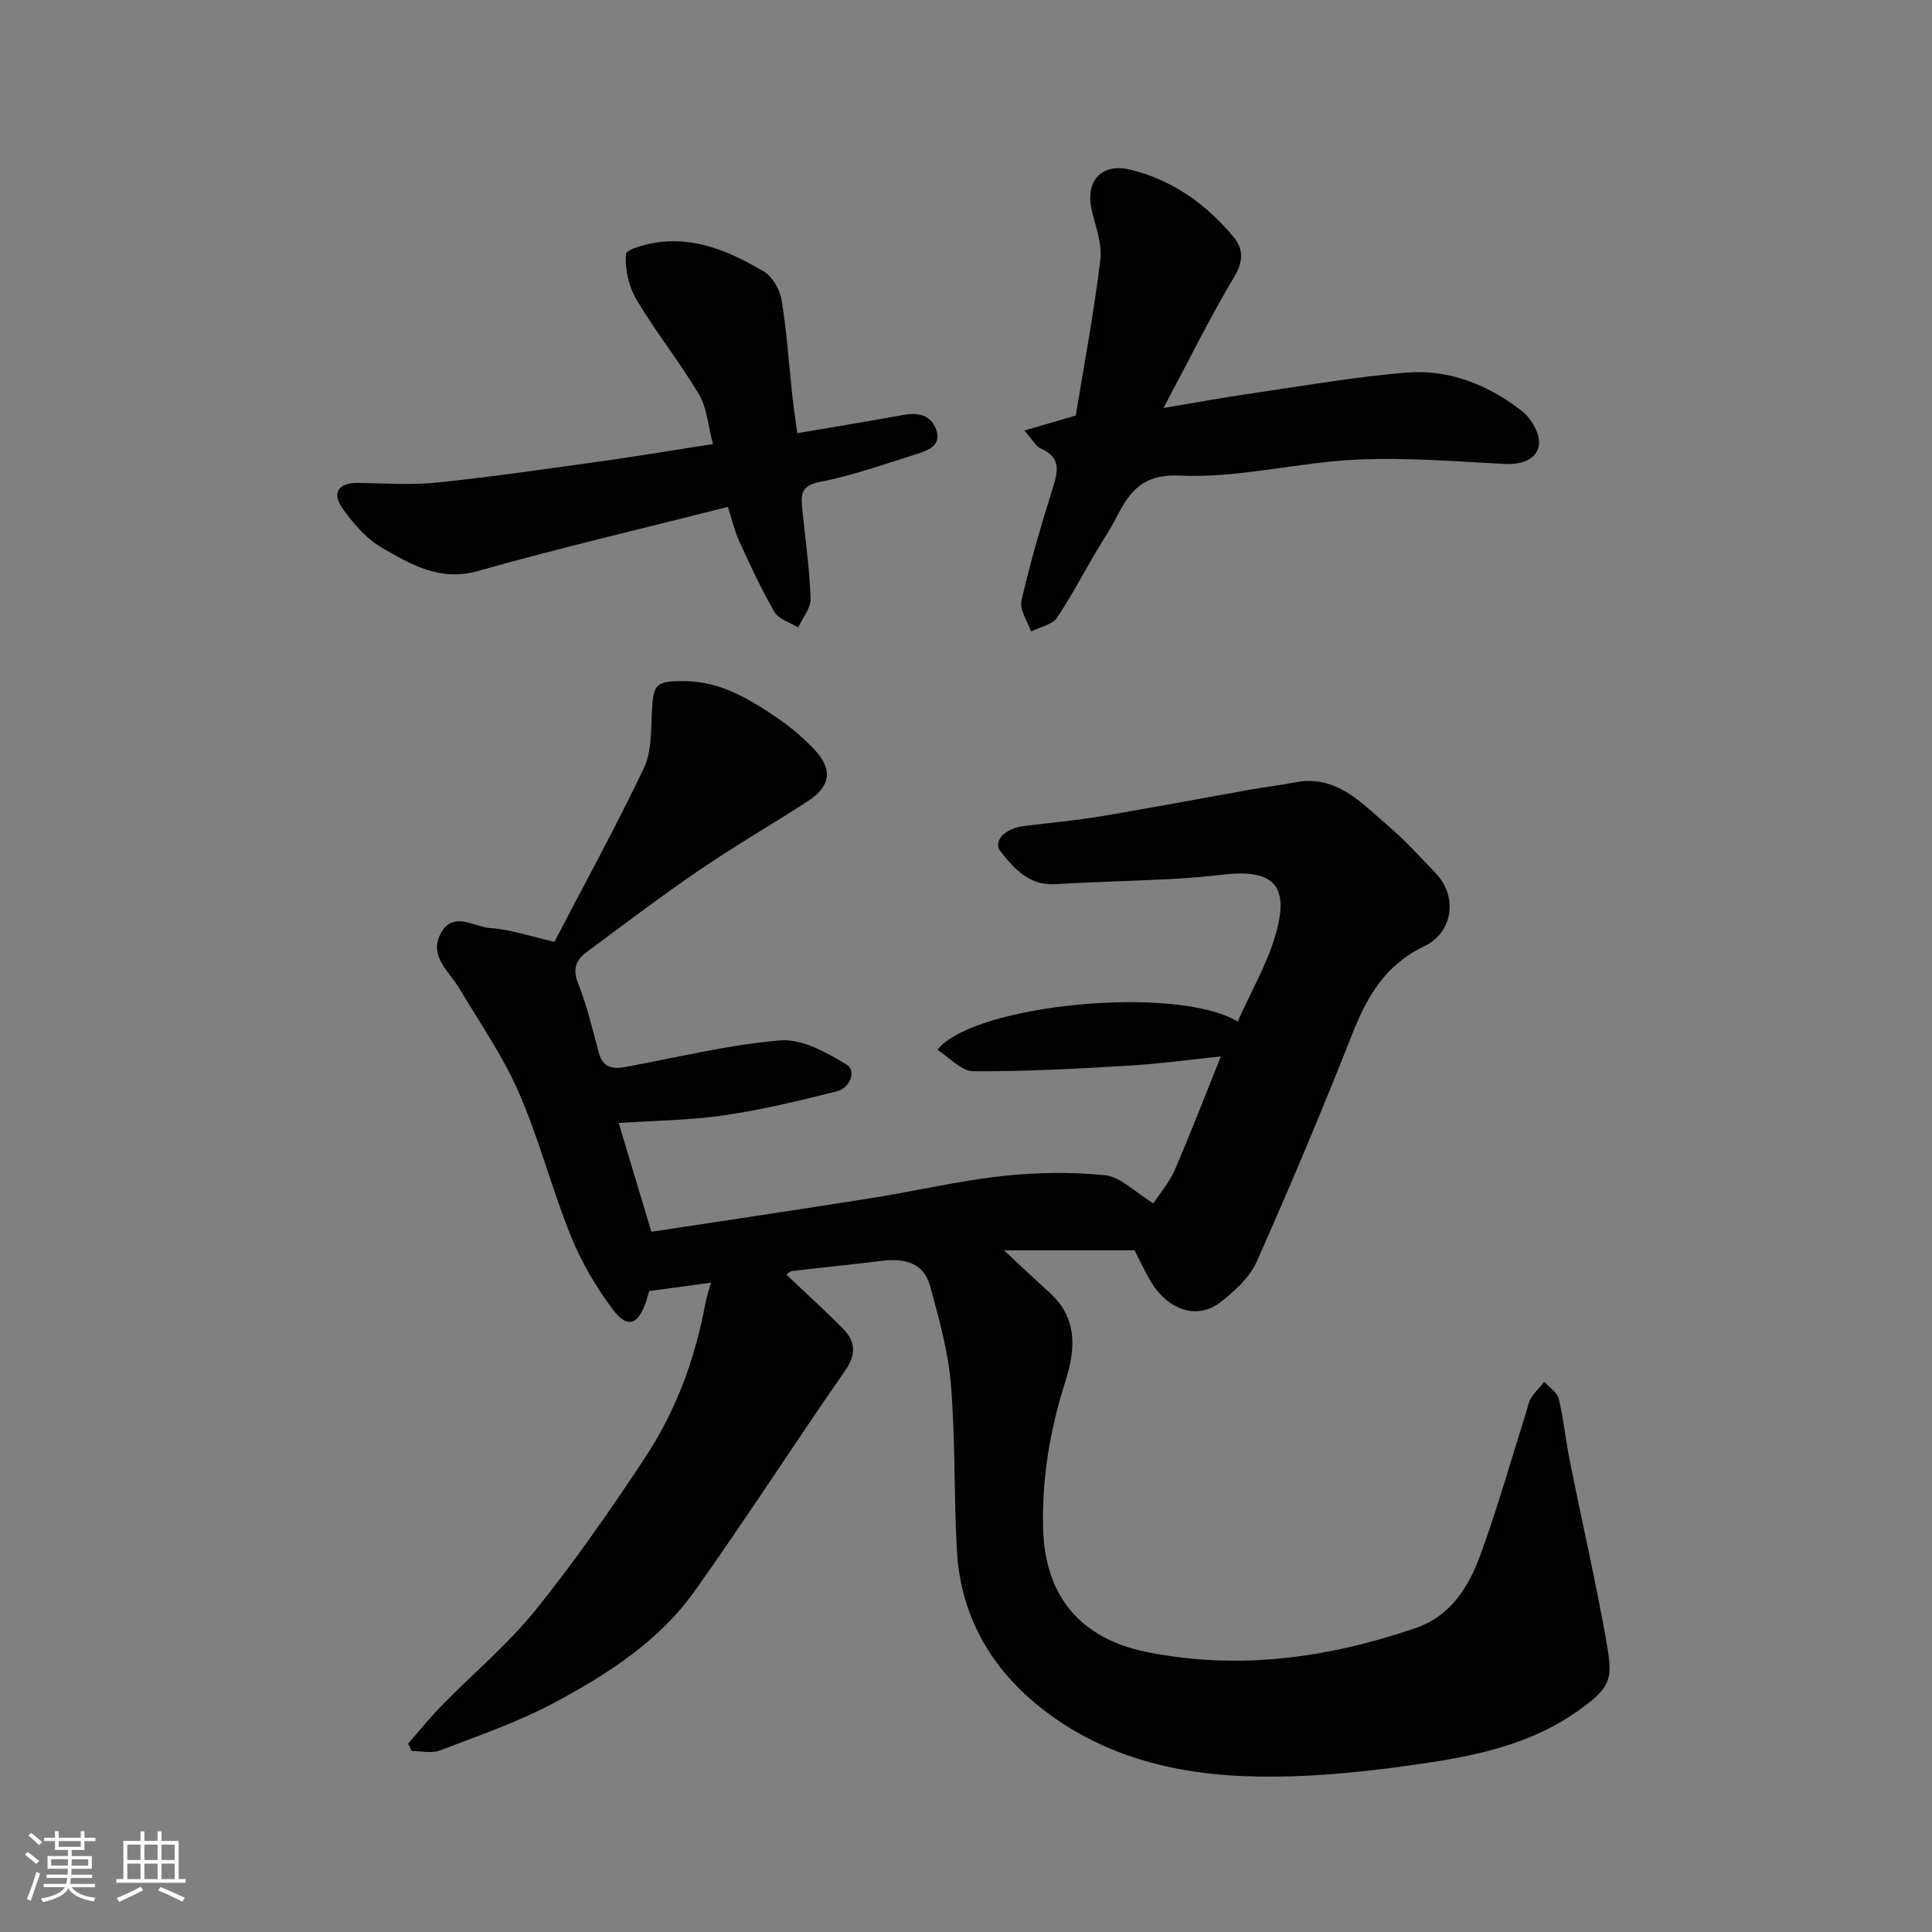 <svg enable-background="new 0 0 400 400" viewBox="0 0 400 400" xmlns="http://www.w3.org/2000/svg"><rect x="0" y="0" width="400" height="400" fill="#808080" stroke="none"/><g fill="#010100"><path d="m84.5 361c2.32-2.65 4.53-5.41 6.99-7.92 6.46-6.6 13.63-12.6 19.4-19.74 8.08-10.02 15.45-20.66 22.57-31.4 6.44-9.72 10.47-20.57 12.58-32.09.23-1.26.67-2.48 1.17-4.29-4.43.6-8.49 1.15-12.81 1.74-.24.8-.47 1.72-.79 2.61-1.62 4.4-3.78 5.13-6.67 1.28-3.5-4.65-6.55-9.84-8.73-15.23-3.96-9.79-6.59-20.14-10.81-29.81-3.29-7.54-8.09-14.43-12.32-21.54-2.07-3.49-6.21-6.51-3.94-11.13 2.51-5.12 7.02-1.52 10.52-1.31 3.97.24 7.86 1.63 13.13 2.82 6.09-11.7 12.64-23.66 18.51-35.94 1.61-3.36 1.48-7.66 1.66-11.55.28-5.9.72-6.52 6.76-6.48 7.59.05 13.72 3.85 19.65 7.94 2.56 1.76 4.97 3.84 7.12 6.09 4.03 4.21 3.56 7.74-1.39 10.93-7.39 4.77-15.02 9.19-22.28 14.15-7.96 5.43-15.64 11.26-23.38 17-2.16 1.6-2.94 3.46-1.76 6.43 1.85 4.66 3 9.61 4.32 14.47.79 2.89 2.73 3.37 5.27 2.91 10.74-1.96 21.43-4.63 32.26-5.54 4.47-.37 9.6 2.48 13.74 5.01 2.13 1.3.68 4.86-1.98 5.53-7.72 1.95-15.5 3.82-23.37 4.97-7.12 1.04-14.39 1.09-21.83 1.59 2.26 7.51 4.48 14.92 6.77 22.53 15.66-2.39 30.8-4.63 45.93-7.04 8.86-1.41 17.63-3.5 26.53-4.48 7.09-.78 14.38-.92 21.47-.19 3.21.33 6.13 3.46 9.99 5.82 1.35-2.06 3.29-4.26 4.4-6.82 3.32-7.67 6.32-15.48 9.59-23.6-6.07.62-12.55 1.52-19.06 1.91-10.73.63-21.49 1.23-32.23 1.15-2.46-.02-4.9-2.85-7.41-4.43 7.45-9.44 49.47-13.52 62.18-5.85 2.73-6.15 6.14-11.96 7.92-18.24 2.72-9.61-.23-13.35-10.57-12.22-3.76.41-7.53.77-11.3.96-7.93.41-15.87.58-23.8 1.06-5.4.32-8.46-3.14-11.32-6.74-1.68-2.11.78-4.78 4.72-5.28 5.36-.69 10.75-1.15 16.07-2.04 10.45-1.75 20.86-3.73 31.29-5.59 2.9-.52 5.83-.82 8.71-1.4 8.62-1.75 13.77 4.13 19.32 8.87 3.53 3.02 6.7 6.49 9.92 9.86 4.66 4.88 3.7 12.29-2.44 15.23-7.9 3.78-11.72 10.31-14.78 18.07-6.26 15.87-12.88 31.61-19.82 47.2-1.46 3.29-4.57 6.12-7.52 8.4-4.85 3.74-11.02 1.58-14.59-4.65-1.28-2.24-2.37-4.59-3.16-6.13-8.92 0-17.25 0-27.04 0 3.91 3.63 6.62 6.21 9.39 8.71 5.9 5.32 5.47 11.72 3.31 18.49-3.17 9.91-4.87 20-4.59 30.49.38 13.9 7.72 22.73 21.51 25.49 19.01 3.8 37.38 1.25 55.48-4.92 7.43-2.53 11.12-8.56 13.55-15.22 3.57-9.76 6.39-19.8 9.53-29.72.29-.92.44-1.95.95-2.74.78-1.21 1.83-2.24 2.76-3.35 1.03 1.17 2.65 2.19 2.97 3.52 1.03 4.27 1.45 8.68 2.32 13 2.43 12.13 5.2 24.19 7.39 36.36 1.54 8.59 1.5 10.11-5.75 15.26-9.11 6.46-19.62 8.97-30.19 10.6-11.83 1.83-23.9 3.15-35.85 2.99-16.01-.21-31.55-3.71-44.62-13.83-10.72-8.3-17.15-19.3-17.91-33.02-.64-11.41-.29-22.9-1.23-34.28-.57-6.91-2.48-13.77-4.33-20.49-1.32-4.8-5.37-5.72-9.92-5.16-6.19.76-12.39 1.37-18.58 2.11-.57.07-1.09.64-1.25.74 3.95 3.75 7.97 7.38 11.76 11.23 2.55 2.6 2.79 5.25.43 8.63-10.53 15.13-20.49 30.66-31.17 45.67-7.35 10.32-17.95 17.16-28.91 23.03-7.56 4.05-15.79 6.88-23.84 9.97-1.71.66-3.89.1-5.85.1-.27-.54-.5-1.03-.72-1.52z"/><path d="m240.88 84.47c7.08-1.18 12.66-2.21 18.26-3.02 10.67-1.55 21.33-3.43 32.06-4.31 8.9-.73 17.06 2.6 24.02 8.06 1.89 1.49 3.73 4.81 3.4 6.94-.47 3.01-3.62 4.09-7.06 3.92-10.25-.52-20.55-1.39-30.77-.9-12.26.59-24.52 3.88-36.65 3.31-10.19-.48-11.42 6.6-15 12.17-3.61 5.62-6.57 11.65-10.26 17.21-.99 1.5-3.56 1.96-5.41 2.9-.72-2.14-2.42-4.51-1.99-6.39 1.81-7.91 4.11-15.72 6.54-23.47 1.11-3.52 1.56-6.27-2.55-8.04-1.07-.46-1.73-1.85-3.38-3.71 3.58-1.04 6.41-1.87 10.64-3.11 1.66-10.16 3.74-21.18 5.09-32.28.41-3.38-1.09-7.02-1.84-10.52-1.25-5.79 2.15-9.52 7.93-8.13 8.75 2.09 15.79 7.14 21.48 13.95 1.93 2.31 2.15 4.88.24 8.09-5.05 8.48-9.43 17.36-14.75 27.33z"/><path d="m150.7 104.95c-17.75 4.5-34.86 8.49-51.73 13.27-7.83 2.22-13.76-1.3-19.72-4.71-3.32-1.9-6.14-5.13-8.38-8.32-2.18-3.1-.86-5.26 3.24-5.21 5.49.07 11.04.49 16.47-.08 11.54-1.2 23.03-2.88 34.53-4.49 7.24-1.01 14.44-2.23 22.5-3.48-1.04-3.89-1.24-7.51-2.89-10.28-3.99-6.71-8.92-12.85-12.91-19.56-1.62-2.72-2.48-6.37-2.2-9.47.1-1.08 4.59-2.25 7.17-2.53 7.85-.87 14.81 2.25 21.31 6.09 1.81 1.07 3.36 3.74 3.72 5.9 1.08 6.46 1.49 13.03 2.2 19.55.3 2.73.71 5.44 1.06 8.06 7.64-1.31 14.84-2.48 22.01-3.79 3.09-.57 5.73.09 6.76 3.09 1.13 3.29-1.75 4.28-4.09 5.02-6.65 2.09-13.26 4.46-20.07 5.78-4.01.78-3.85 2.82-3.58 5.59.61 6.19 1.52 12.37 1.73 18.57.07 1.95-1.67 3.97-2.58 5.96-1.67-1.04-4-1.68-4.88-3.18-2.76-4.74-5.06-9.75-7.35-14.74-.98-2.2-1.52-4.58-2.32-7.04z"/></g><path d="m5.17 384 .55-.58c.85.61 1.65 1.24 2.4 1.87l-.59.64c-.83-.73-1.62-1.37-2.36-1.93m1.22 9.53-.82-.34c.71-1.76 1.37-3.64 1.98-5.63.24.13.5.25.76.36-.6 1.67-1.24 3.54-1.92 5.61m-.5-13.5.57-.54c.56.44 1.31 1.06 2.26 1.87l-.64.64c-.68-.66-1.41-1.32-2.19-1.97m3.25.46h2.24v-1.36h.77v1.36h4.57v-1.36h.76v1.36h2.28v.69h-2.28v1.84h-2.64v1.26h4.18v2.64h-4.21c0 .45-.02.86-.05 1.21h4.32v.69h-4.38c-.04.34-.1.75-.19 1.22h5.15v.69h-4.82c.87 1.19 2.51 1.92 4.93 2.19-.17.31-.3.57-.37.76-2.77-.49-4.52-1.41-5.26-2.76-.56 1.26-2.3 2.23-5.24 2.9-.12-.24-.26-.48-.43-.72 2.73-.55 4.38-1.34 4.96-2.38h-4.38v-.69h4.65c.1-.38.17-.79.21-1.22h-4.32v-.69h4.4c.03-.34.05-.75.05-1.21h-4.2v-2.64h4.23v-1.26h-2.69v-1.84h-2.24zm1.46 4.46v1.29h3.45c.01-.4.02-.57.01-.53v-.32-.45h-3.46zm1.55-2.59h4.57v-1.19h-4.57zm6.11 2.59h-3.42v.77c-.01.19-.01.37-.02.53h3.44z" fill="#fbfafc"/><path d="m32.63 379.16h.82v1.98h3.54v7.89h1.45v.78h-14.36v-.78h1.46v-7.89h3.54v-1.98h.82v1.98h2.73zm-3.49 11.48.5.73c-1.61.82-3.28 1.63-5 2.41-.13-.27-.28-.55-.44-.82 1.75-.72 3.4-1.49 4.94-2.32m-2.78-5.55h2.73v-3.18h-2.73zm0 3.95h2.73v-3.2h-2.73zm3.54-3.95h2.73v-3.18h-2.73zm0 3.95h2.73v-3.2h-2.73zm7.89 4.68c-1.84-.92-3.51-1.7-5.02-2.32l.45-.73c1.89.8 3.57 1.55 5.04 2.23zm-1.62-11.81h-2.73v3.18h2.73zm-2.73 7.13h2.73v-3.2h-2.73z" fill="#fbfafc"/></svg>